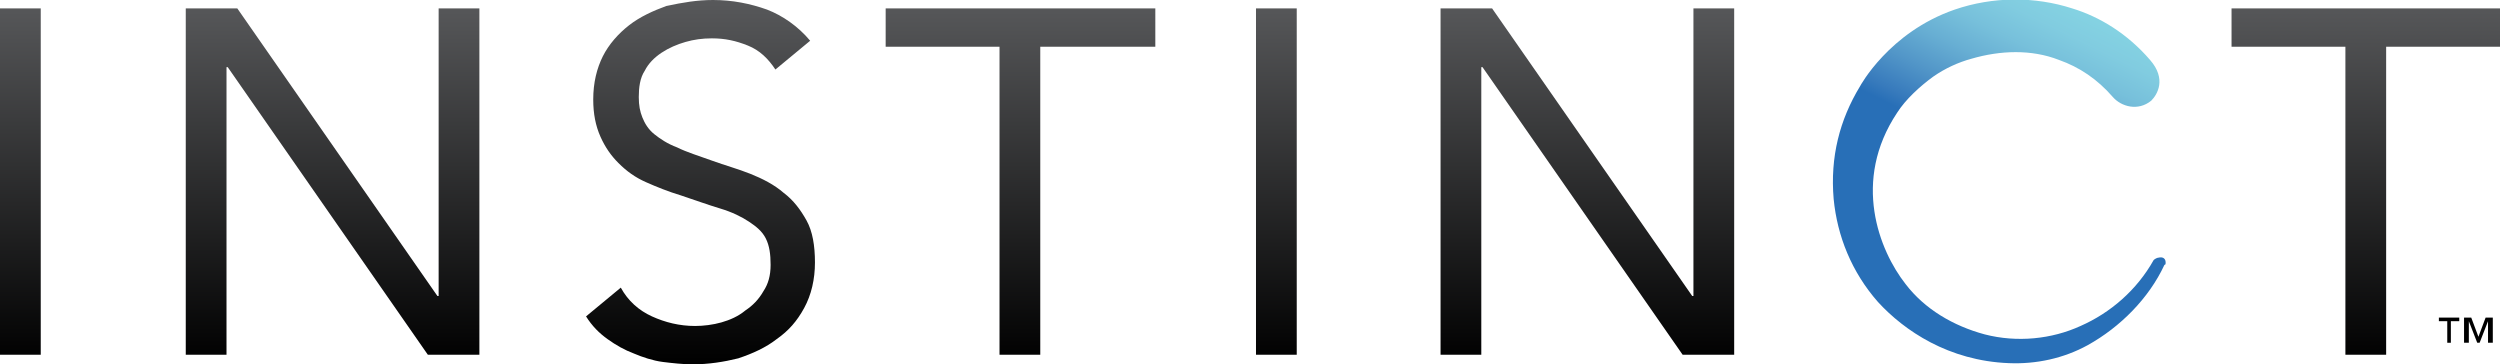 <?xml version="1.0" encoding="utf-8"?>
<!-- Generator: Adobe Illustrator 23.0.4, SVG Export Plug-In . SVG Version: 6.00 Build 0)  -->
<svg version="1.1" id="Layer_1" xmlns="http://www.w3.org/2000/svg" xmlns:xlink="http://www.w3.org/1999/xlink" x="0px" y="0px"
	 viewBox="0 0 208.6 30.4" style="enable-background:new 0 0 208.6 30.4;" xml:space="preserve">
<style type="text/css">
	.st0{fill:url(#SVGID_1_);}
	.st1{fill:url(#SVGID_2_);}
</style>
<g>
	<g>
		<polygon points="204.2,26.8 203.5,26.8 203.5,26.5 205.2,26.5 205.2,26.8 204.5,26.8 204.5,28.6 204.2,28.6 		"/>
		<polygon points="205.6,26.5 206.2,26.5 206.8,28.1 207.4,26.5 208,26.5 208,28.6 207.6,28.6 207.6,26.8 207.6,26.8 206.9,28.6 
			206.7,28.6 206,26.8 206,26.8 206,28.6 205.6,28.6 		"/>
	</g>
	
		<linearGradient id="SVGID_1_" gradientUnits="userSpaceOnUse" x1="163.196" y1="24.069" x2="175.341" y2="-0.465" gradientTransform="matrix(1 0 0 1 0.103 -4.500864e-05)">
		<stop  offset="0.413" style="stop-color:#286FB7"/>
		<stop  offset="0.454" style="stop-color:#377ABC"/>
		<stop  offset="0.559" style="stop-color:#5296C8"/>
		<stop  offset="0.66" style="stop-color:#67AED3"/>
		<stop  offset="0.756" style="stop-color:#77C0DB"/>
		<stop  offset="0.845" style="stop-color:#81CCE0"/>
		<stop  offset="0.918" style="stop-color:#84D2E2"/>
	</linearGradient>
	<path class="st0" d="M180.7,21.9c0,0.1,0,0.2-0.1,0.2c-1.3,2.8-3.7,5.2-6.4,6.7c-2,1.1-4.3,1.6-6.6,1.5c-5-0.2-8.7-2.7-10.9-5.1
		c-2.2-2.5-3.4-5.5-3.7-8.6c-0.3-3.5,0.5-6.6,2.2-9.4c0,0,2.4-4.5,7.9-6.4c3.2-1.1,6.7-1.1,9.8-0.1c2.3,0.7,4.6,2.1,6.5,4.3
		c1.4,1.6,0.6,2.9,0.1,3.4c-1.1,0.9-2.5,0.5-3.2-0.3c-1.3-1.5-2.8-2.5-4.5-3.1c-2.3-0.9-4.9-0.8-7.3-0.1c-1.1,0.3-2.2,0.8-3.2,1.5
		c-1.1,0.8-2.3,1.9-3,3c-3.8,5.7-1.5,11.5,0.7,14.3c1.6,2.1,4,3.5,6.6,4.2c2.7,0.7,5.6,0.4,8-0.7c0,0,0,0,0,0c2.5-1.1,4.7-3,6.1-5.5
		c0,0,0,0,0,0c0.1-0.1,0.3-0.2,0.4-0.2C180.5,21.4,180.7,21.6,180.7,21.9z"/>
	<linearGradient id="SVGID_2_" gradientUnits="userSpaceOnUse" x1="104.32" y1="30.363" x2="104.32" y2="3.195259e-04">
		<stop  offset="0" style="stop-color:#000000"/>
		<stop  offset="1" style="stop-color:#58595B"/>
	</linearGradient>
	<path class="st1" d="M0,0.7h3.4v28.9H0V0.7z M15.5,0.7h4.3l16.7,24h0.1v-24H40v28.9h-4.3L19,5.6h-0.1v24h-3.4V0.7z M64.7,5.8
		c-0.6-0.9-1.3-1.6-2.3-2c-1-0.4-1.9-0.6-3-0.6c-0.8,0-1.5,0.1-2.2,0.3c-0.7,0.2-1.4,0.5-2,0.9c-0.6,0.4-1.1,0.9-1.4,1.5
		c-0.4,0.6-0.5,1.4-0.5,2.2c0,0.7,0.1,1.2,0.3,1.7c0.2,0.5,0.5,1,1,1.4c0.5,0.4,1.1,0.8,1.9,1.1c0.8,0.4,1.8,0.7,2.9,1.1
		c1.1,0.4,2.2,0.7,3.2,1.1c1,0.4,2,0.9,2.8,1.6c0.8,0.6,1.4,1.4,1.9,2.3c0.5,0.9,0.7,2.1,0.7,3.5c0,1.4-0.3,2.7-0.9,3.8
		c-0.6,1.1-1.3,1.9-2.3,2.6c-0.9,0.7-2,1.2-3.2,1.6c-1.2,0.3-2.5,0.5-3.8,0.5c-0.8,0-1.7-0.1-2.5-0.2c-0.8-0.1-1.7-0.4-2.4-0.7
		c-0.8-0.3-1.5-0.7-2.2-1.2c-0.7-0.5-1.3-1.1-1.8-1.9l2.9-2.4c0.6,1.1,1.5,1.9,2.6,2.4c1.1,0.5,2.3,0.8,3.6,0.8
		c0.7,0,1.5-0.1,2.2-0.3c0.7-0.2,1.4-0.5,2-1c0.6-0.4,1.1-0.9,1.5-1.6c0.4-0.6,0.6-1.3,0.6-2.2c0-0.9-0.1-1.6-0.4-2.2
		c-0.3-0.6-0.8-1-1.4-1.4s-1.4-0.8-2.4-1.1c-1-0.3-2.1-0.7-3.3-1.1c-1-0.3-2-0.7-2.9-1.1c-0.9-0.4-1.6-0.9-2.3-1.6
		c-0.6-0.6-1.1-1.3-1.5-2.2c-0.4-0.9-0.6-1.9-0.6-3.1c0-1.4,0.3-2.6,0.8-3.6c0.5-1,1.3-1.9,2.2-2.6c0.9-0.7,2-1.2,3.1-1.6
		C57,0.2,58.2,0,59.5,0c1.6,0,3.1,0.3,4.5,0.8c1.3,0.5,2.6,1.4,3.6,2.6L64.7,5.8z M96.3,3.9h-9.5v25.7h-3.4V3.9h-9.5V0.7h22.5V3.9z
		 M104.8,0.7h3.4v28.9h-3.4V0.7z M120.2,0.7h4.3l16.7,24h0.1v-24h3.4v28.9h-4.3l-16.7-24h-0.1v24h-3.4V0.7z M208.6,3.9h-9.5v25.7
		h-3.4V3.9h-9.5V0.7h22.5V3.9z"/>
</g>
<g>
</g>
<g>
</g>
<g>
</g>
<g>
</g>
<g>
</g>
<g>
</g>
</svg>
